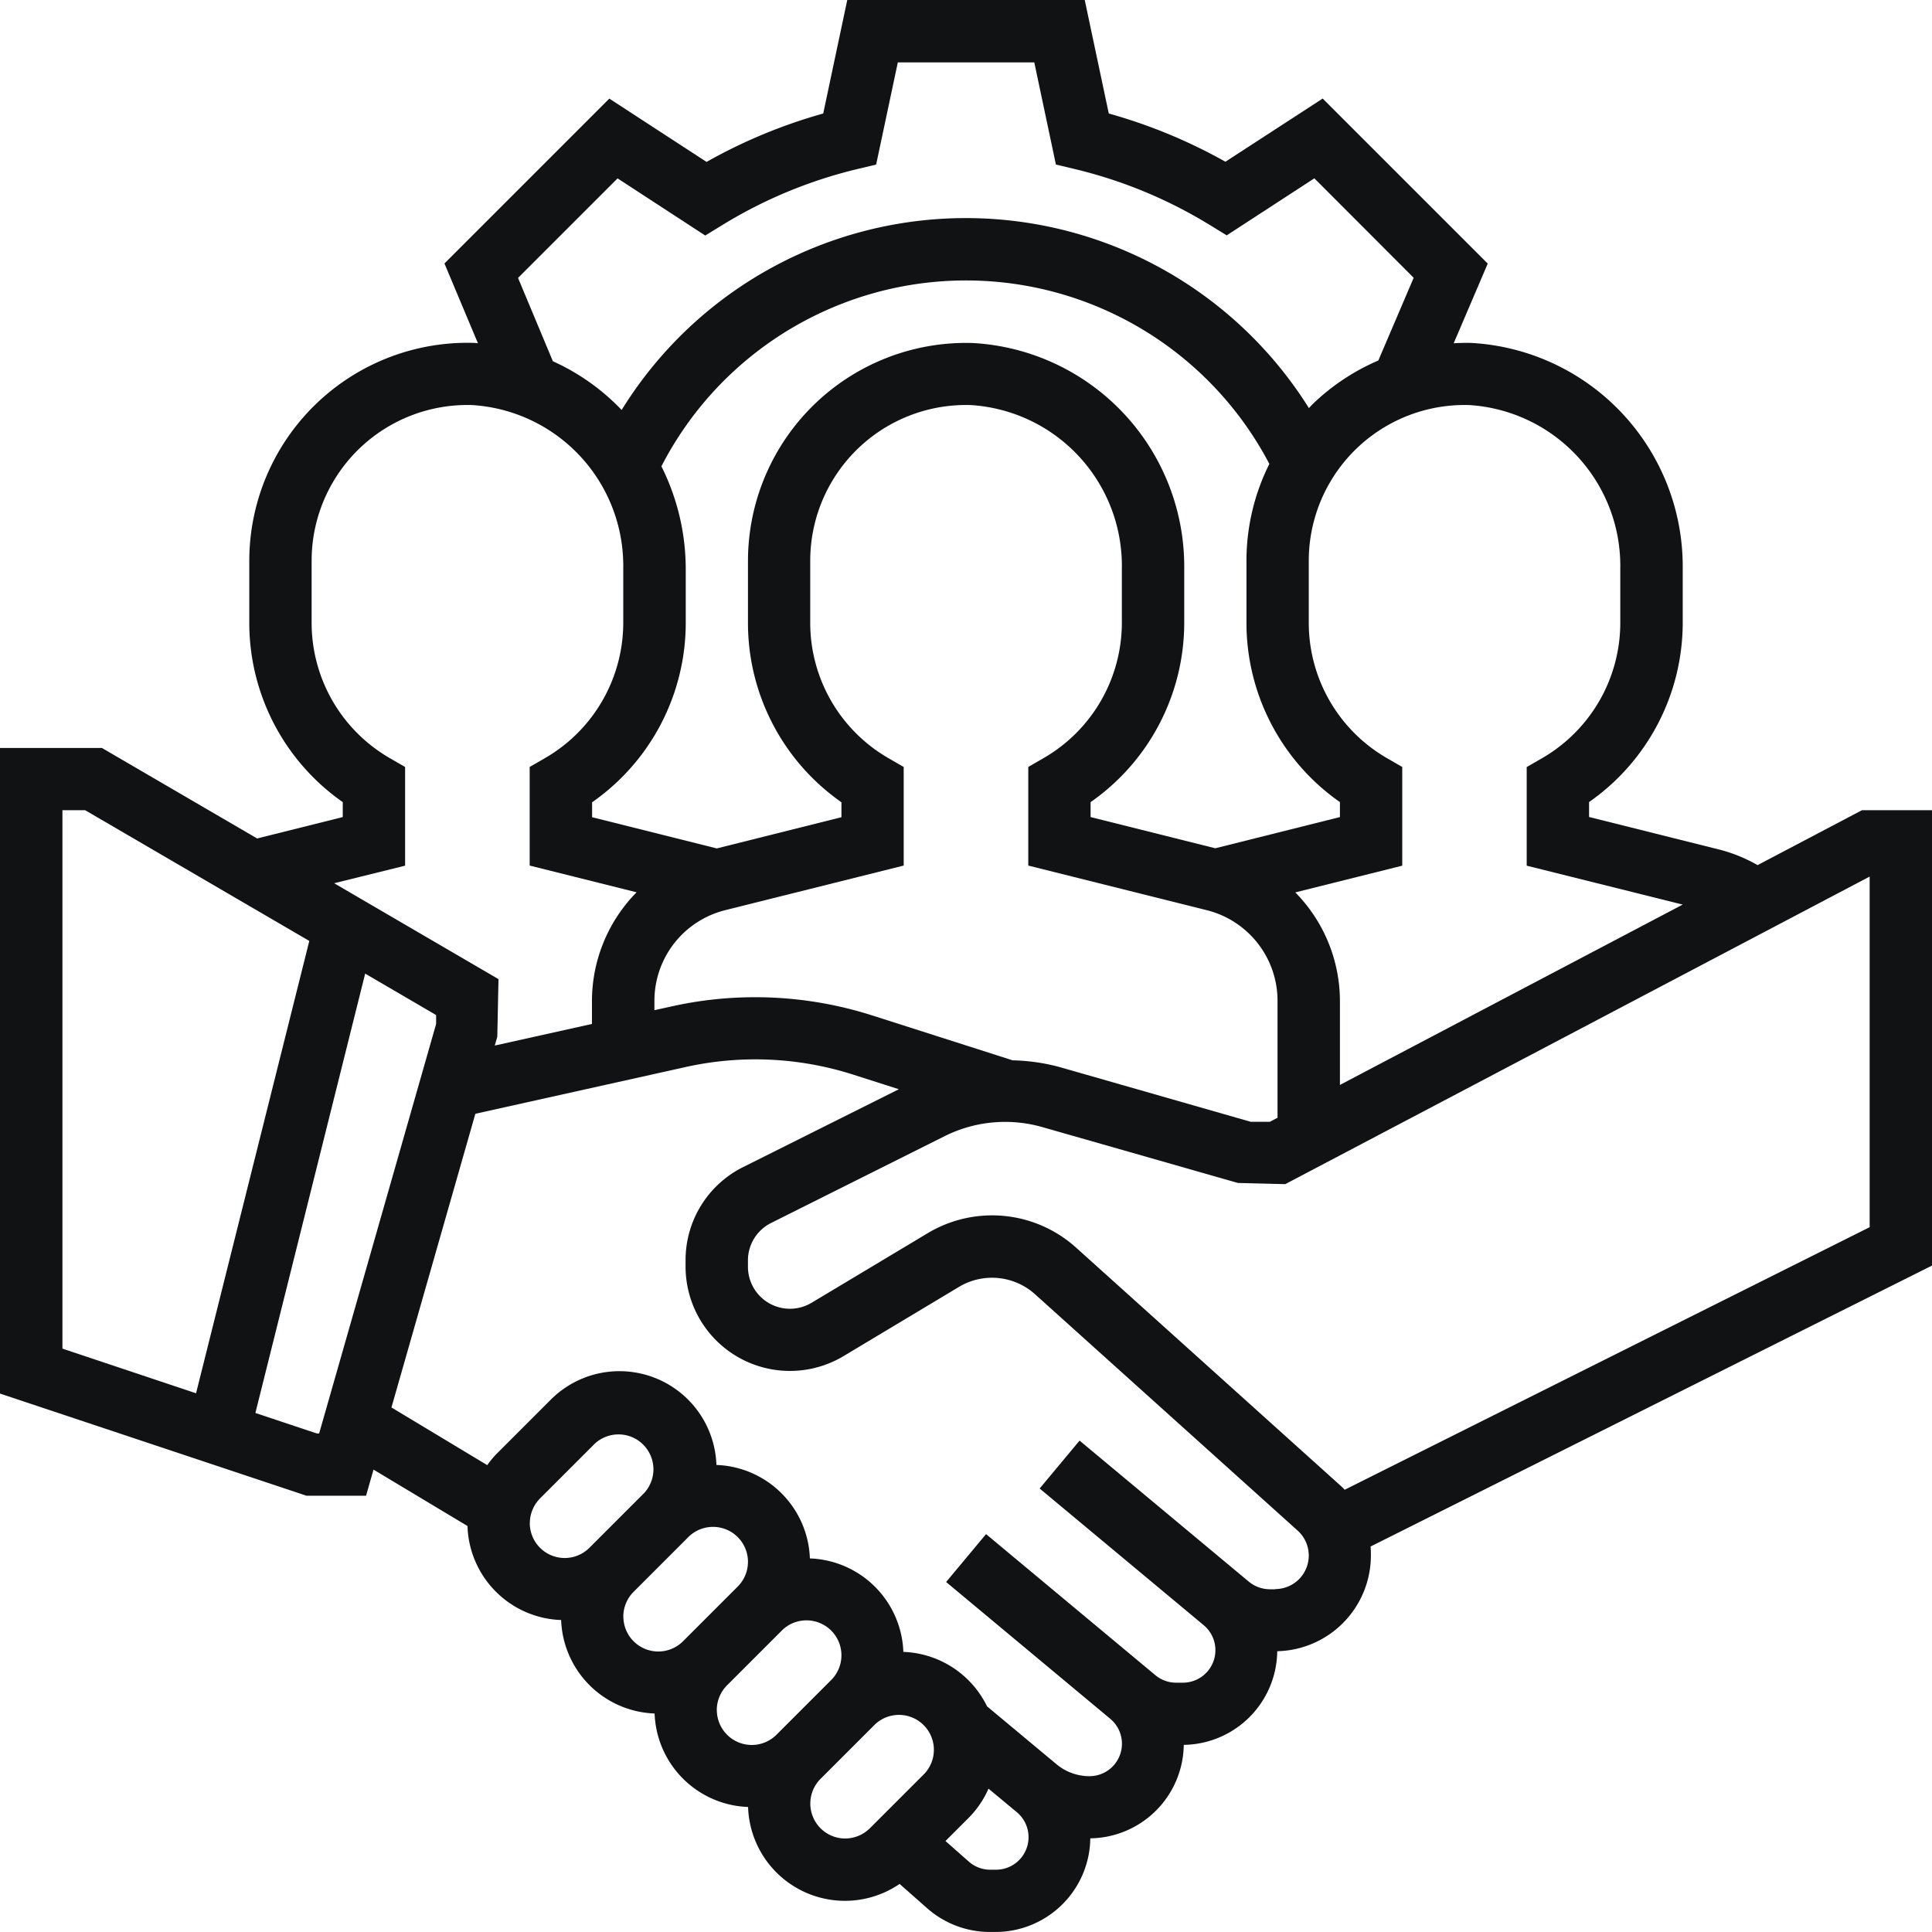 <svg xmlns="http://www.w3.org/2000/svg" width="68.085" height="68.085" viewBox="0 0 68.085 68.085">
  <path id="staff" d="M68.085,28.552H65.617l-3.678,1.935a5.459,5.459,0,0,0-1.309-.538L56,28.791v-.526a7.712,7.712,0,0,0,3.3-6.3v-1.92a7.89,7.89,0,0,0-7.451-7.96c-.209-.005-.414,0-.62.012l1.2-2.808L46.612,3.473,43.185,5.7A18.575,18.575,0,0,0,39.074,4l-.847-4H29.858l-.847,4A18.554,18.554,0,0,0,24.9,5.706L21.473,3.475l-5.81,5.81,1.179,2.81c-.045,0-.088-.01-.133-.011a7.69,7.69,0,0,0-7.924,7.683v2.2a7.709,7.709,0,0,0,3.294,6.3v.527l-3.018.754-5.47-3.19H0V49.11l10.8,3.6h2.1l.263-.92,3.312,1.988a3.419,3.419,0,0,0,3.3,3.313,3.419,3.419,0,0,0,3.294,3.294,3.419,3.419,0,0,0,3.294,3.294,3.415,3.415,0,0,0,5.34,2.712l.973.859a3.344,3.344,0,0,0,2.21.834h.2a3.343,3.343,0,0,0,3.337-3.3,3.34,3.34,0,0,0,3.294-3.294,3.34,3.34,0,0,0,3.294-3.3,3.377,3.377,0,0,0,3.3-3.37A3.216,3.216,0,0,0,48.3,54.5L68.085,44.6ZM57.1,20.043v1.92a5.512,5.512,0,0,1-2.749,4.752l-.549.317,0,3.475L59.3,31.878,47.22,38.234V35.276a5.464,5.464,0,0,0-1.573-3.827l3.769-.942V27.029l-.548-.317a5.506,5.506,0,0,1-2.746-4.75v-2.2a5.491,5.491,0,0,1,5.661-5.487A5.678,5.678,0,0,1,57.1,20.043ZM35.7,37.371l-4.971-1.589a13.561,13.561,0,0,0-7.037-.321l-.63.139v-.325a3.292,3.292,0,0,1,2.495-3.2l6.29-1.572V27.029l-.548-.317a5.506,5.506,0,0,1-2.746-4.75v-2.2a5.49,5.49,0,0,1,5.661-5.487,5.678,5.678,0,0,1,5.321,5.764v1.92a5.512,5.512,0,0,1-2.749,4.752l-.549.317,0,3.475,6.289,1.572a3.292,3.292,0,0,1,2.495,3.2V39.39l-.271.143h-.673L37.328,37.6a6.922,6.922,0,0,0-1.63-.233ZM23.307,16.436a12.071,12.071,0,0,1,21.426-.088,7.637,7.637,0,0,0-.807,3.419v2.2a7.709,7.709,0,0,0,3.294,6.3v.527l-4.393,1.1-4.394-1.1v-.526a7.712,7.712,0,0,0,3.3-6.3v-1.92a7.89,7.89,0,0,0-7.451-7.96,7.688,7.688,0,0,0-7.923,7.684v2.2a7.709,7.709,0,0,0,3.294,6.3v.527l-4.393,1.1-4.394-1.1v-.526a7.712,7.712,0,0,0,3.3-6.3v-1.92a8.094,8.094,0,0,0-.852-3.608ZM18.256,9.794l3.508-3.508L24.853,8.3l.591-.362A16.387,16.387,0,0,1,30.2,5.961l.676-.162.764-3.6h4.809l.762,3.6.676.161A16.4,16.4,0,0,1,42.64,7.932l.591.362,3.088-2.01,3.5,3.505-1.246,2.916a7.676,7.676,0,0,0-2.318,1.541c-.045.044-.084.091-.128.136a14.261,14.261,0,0,0-24.22.066,7.746,7.746,0,0,0-2.423-1.717ZM14.276,30.507V27.029l-.548-.317a5.506,5.506,0,0,1-2.746-4.75v-2.2a5.49,5.49,0,0,1,5.661-5.487,5.678,5.678,0,0,1,5.321,5.764v1.92a5.512,5.512,0,0,1-2.749,4.752l-.549.317,0,3.475,3.768.942a5.464,5.464,0,0,0-1.573,3.827v.813l-3.425.761.089-.311.042-2.03-5.792-3.379ZM2.2,28.552H3l7.9,4.607L6.909,49.1,2.2,47.526Zm8.963,21.963L9,49.794,12.869,34.31l2.5,1.461v.314l-4.122,14.43Zm7.509,3.161a1.24,1.24,0,0,1,.36-.871l1.93-1.93A1.231,1.231,0,0,1,22.7,52.616l-1.93,1.93a1.231,1.231,0,0,1-2.1-.871Zm3.294,3.294a1.24,1.24,0,0,1,.36-.871l1.93-1.93a1.231,1.231,0,0,1,1.742,1.742l-1.93,1.93a1.231,1.231,0,0,1-2.1-.871Zm3.294,3.294a1.24,1.24,0,0,1,.36-.871l1.93-1.93a1.231,1.231,0,0,1,1.742,1.742l-1.93,1.93a1.231,1.231,0,0,1-2.1-.871Zm4.526,4.526a1.231,1.231,0,0,1-.871-2.1l1.93-1.93A1.231,1.231,0,0,1,32.584,62.5l-1.93,1.93A1.24,1.24,0,0,1,29.783,64.79Zm5.311,1.1h-.2a1.138,1.138,0,0,1-.757-.287l-.821-.724.825-.825a3.415,3.415,0,0,0,.692-1.02l1,.831a1.146,1.146,0,0,1-.734,2.025Zm9.848-9.883h-.19A1.178,1.178,0,0,1,44,55.731l-5.955-4.963-1.407,1.688,5.783,4.818a1.146,1.146,0,0,1-.735,2.025h-.24a1.145,1.145,0,0,1-.732-.266l-5.965-4.97-1.407,1.688,5.783,4.819a1.144,1.144,0,0,1-.734,2.024,1.814,1.814,0,0,1-1.156-.418l-2.451-2.043a3.416,3.416,0,0,0-2.949-1.919,3.419,3.419,0,0,0-3.294-3.294,3.419,3.419,0,0,0-3.294-3.294,3.419,3.419,0,0,0-5.838-2.3l-1.93,1.93a3.384,3.384,0,0,0-.308.376L13.795,49.6l2.957-10.35,7.414-1.648a11.313,11.313,0,0,1,5.892.266l1.618.517-5.484,2.742a3.66,3.66,0,0,0-2.032,3.29v.217a3.678,3.678,0,0,0,5.571,3.154l4.089-2.452a2.267,2.267,0,0,1,2.633.254l9.278,8.35a1.182,1.182,0,0,1-.79,2.06ZM65.888,43.247,47.388,52.5c-.06-.064-.123-.124-.189-.183l-9.277-8.35a4.419,4.419,0,0,0-5.234-.506L28.6,45.911a1.481,1.481,0,0,1-2.242-1.272v-.217a1.473,1.473,0,0,1,.819-1.325L33.3,40.034a4.773,4.773,0,0,1,3.423-.317l6.9,1.971,1.671.042L65.888,30.891Zm0,0" transform="translate(0 0)" fill="#111213"/>
</svg>
